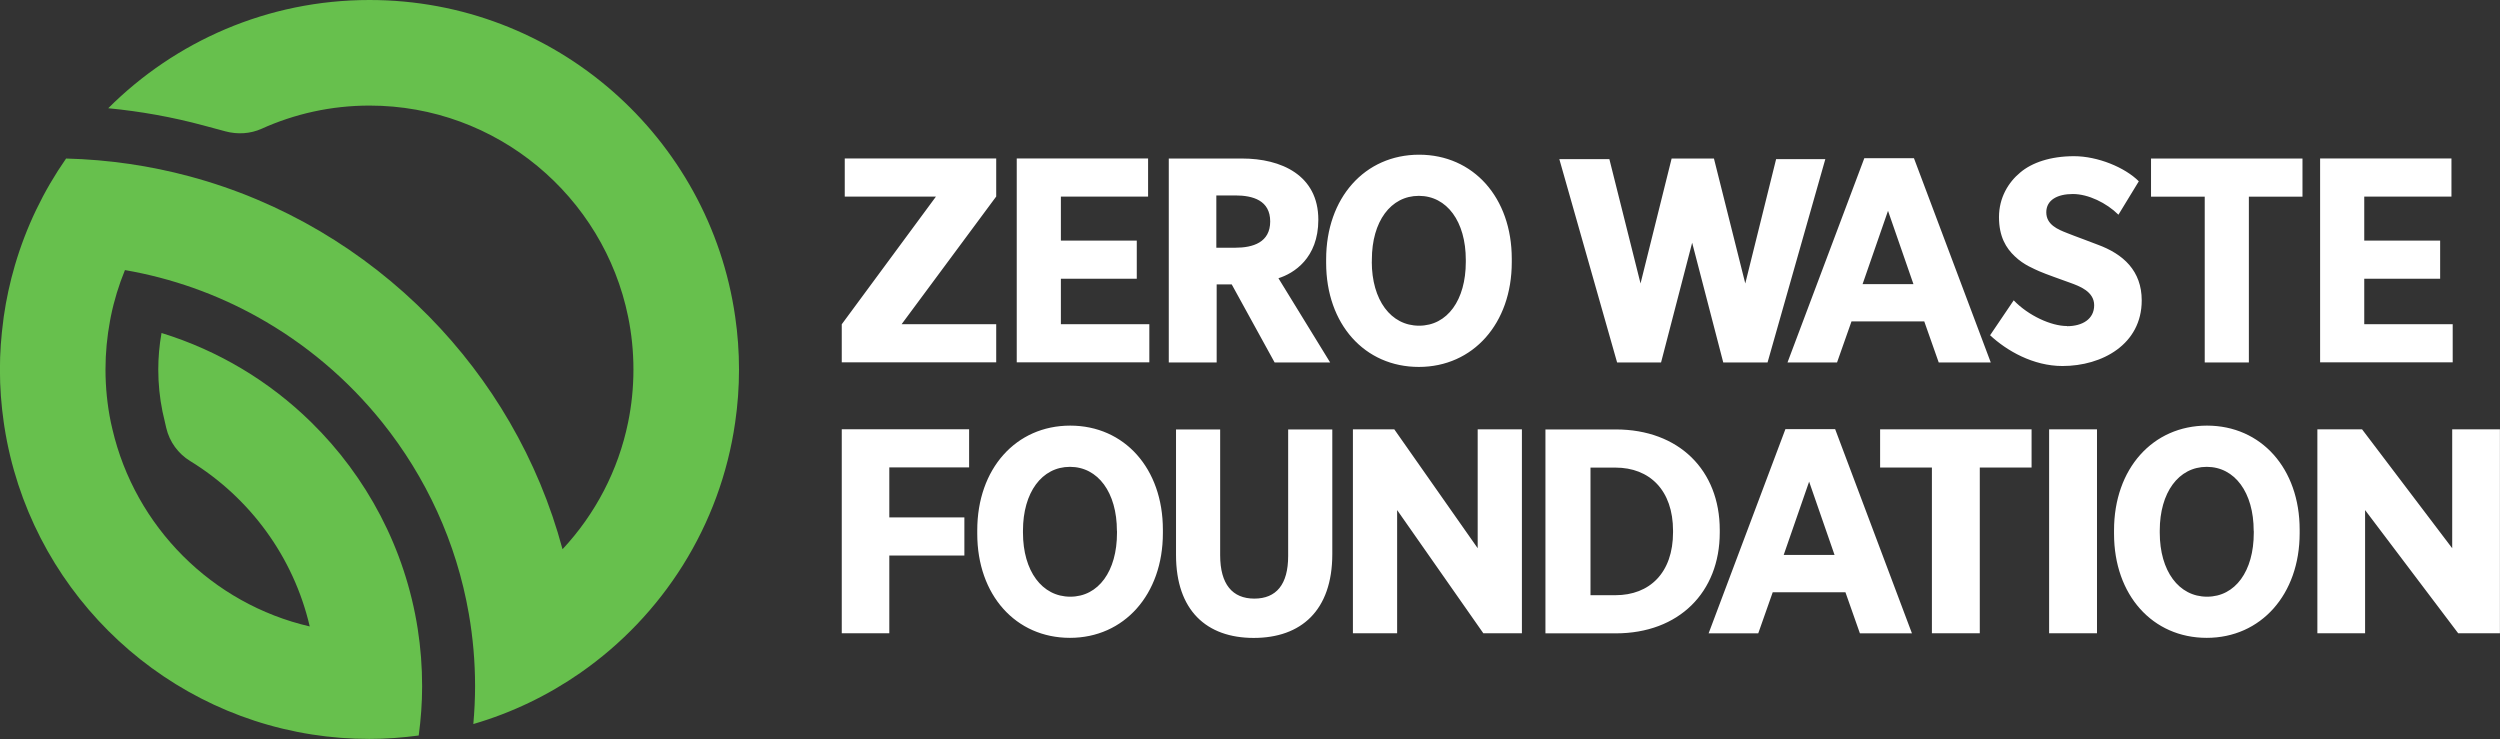 <?xml version="1.0" encoding="UTF-8"?>
<svg id="Layer_2" xmlns="http://www.w3.org/2000/svg" viewBox="0 0 300.74 88.9">
  <rect x="0" y="0" width="300.74" height="88.9" fill="#333333" stroke="none"/>
  <defs>
    <style>
      .cls-1 {
        fill: #67c04d;
      }

      .cls-2 {
        fill: #fff;
      }
    </style>
  </defs>
  <g id="Layer_1-2" data-name="Layer_1">
    <g>
      <path class="cls-1" d="M88.44,38.1c.3,2.07.46,4.19.46,6.35s-.16,4.28-.46,6.35c-1.78,12.46-8.73,23.25-18.61,30.13-3.89,2.71-8.23,4.81-12.89,6.17.13-1.5.21-3.02.21-4.56,0-2.96-.26-5.87-.75-8.69-1.49-8.62-5.17-16.5-10.43-23.06-4.13-5.15-9.25-9.48-15.06-12.7-4.86-2.7-10.21-4.62-15.88-5.6-.73,1.79-1.31,3.66-1.7,5.6-.04.18-.06.36-.1.53-.35,1.89-.54,3.83-.54,5.82,0,2.17.22,4.3.64,6.35.06.28.13.55.19.83,2.73,11.75,11.99,21.02,23.74,23.74-1.95-8.39-7.23-15.51-14.37-19.89-1.46-.89-2.5-2.32-2.89-3.99l-.36-1.57c-.03-.13-.06-.26-.09-.39-.34-1.66-.51-3.37-.51-5.08,0-1.44.13-2.91.39-4.38,6.86,2.11,13.01,5.83,18,10.73,6.68,6.55,11.31,15.18,12.82,24.86.35,2.25.53,4.55.53,6.89,0,2.02-.15,4-.41,5.94-1.95.26-3.93.41-5.94.41-2.34,0-4.65-.18-6.89-.53C18.53,85.4,3.5,70.37.53,51.34c-.03-.18-.05-.36-.08-.54-.3-2.07-.46-4.19-.46-6.35,0-2.02.15-4,.41-5.94.02-.14.03-.27.05-.41.3-2.1.75-4.15,1.33-6.14,1.36-4.66,3.46-9,6.17-12.89,5.13.13,10.11.87,14.87,2.15,11.09,2.98,20.99,8.91,28.82,16.88,3.73,3.8,6.99,8.06,9.68,12.7,2.75,4.74,4.9,9.86,6.35,15.27,3.91-4.19,6.7-9.44,7.89-15.27.42-2.05.64-4.18.64-6.35s-.22-4.3-.64-6.35c-2.95-14.47-15.78-25.4-31.11-25.4-4.63,0-9.02,1-12.98,2.79-1.36.61-2.9.7-4.35.31l-2.64-.71c-3.75-1.01-7.59-1.7-11.46-2.07C21.07,4.98,32.18,0,44.45,0c22.39,0,40.91,16.56,43.99,38.1Z"/>
      <path class="cls-2" d="M194.53,43.6l-6.95-24.46h6.02l3.75,14.96,3.74-15.03h5.09l3.77,15.03,3.71-14.96h5.92l-6.95,24.46h-5.33l-3.74-14.4-3.74,14.4h-5.29ZM119.84,39h-11.38l11.38-15.36v-4.58h-18.22v4.59h10.97l-11.33,15.36v4.58h18.58v-4.59ZM138.26,39h-10.64v-5.47h9.13v-4.59h-9.13v-5.29h10.49v-4.59h-15.8v24.53h15.95v-4.59ZM295.05,39h-10.64v-5.47h9.13v-4.59h-9.13v-5.29h10.49v-4.59h-15.8v24.53h15.95v-4.59ZM258.77,23.66h6.45v19.94h5.31v-19.94h6.45v-4.59h-18.22v4.59ZM159.53,31.62v-.42c0-7.41,4.66-12.59,11.18-12.59s11.15,5.15,11.15,12.52v.42c0,7.37-4.66,12.59-11.18,12.59s-11.15-5.15-11.15-12.52ZM165.02,31.48c0,4.61,2.29,7.7,5.69,7.7s5.62-3.08,5.62-7.67v-.25c0-4.61-2.27-7.7-5.65-7.7s-5.65,3.08-5.65,7.67v.25ZM146.36,43.6h-5.76v-24.53h8.82c4.69,0,9.17,1.99,9.17,7.36,0,4.66-2.99,6.47-4.8,7.04l6.22,10.13h-6.68l-5.16-9.39h-1.81v9.39ZM146.32,29.8h2.28c2.13,0,4.2-.64,4.2-3.16s-2.06-3.13-4.2-3.13h-2.28v6.29ZM248.64,39.22c-1.88,0-4.62-1.24-6.4-3.09l-2.84,4.2c1.99,1.85,5.16,3.7,8.71,3.7,4.76,0,9.53-2.6,9.53-7.89,0-3.55-2.2-5.58-5.33-6.72-.78-.32-2.6-.96-3.66-1.39-1.1-.43-2.49-1-2.49-2.49s1.35-2.2,3.2-2.2,4.05,1.07,5.48,2.49l2.45-4.02c-1.67-1.67-4.94-3.02-7.79-3.02s-5.08.78-6.47,1.96c-1.42,1.17-2.56,3.02-2.56,5.37s.85,3.73,1.92,4.73c1.07,1.03,2.31,1.49,2.92,1.78.82.36,2.67,1,3.73,1.39,1.07.39,2.88,1.03,2.88,2.7s-1.42,2.52-3.27,2.52ZM215.03,43.6l9.24-24.57h5.97l9.24,24.57h-6.26l-1.74-4.94h-8.75l-1.74,4.94h-5.97ZM224.06,34.18h6.12l-3.06-8.82-3.06,8.82ZM246.5,76.18h5.76v-24.53h-5.76v24.53ZM177.76,65.95l-10.03-14.3h-4.98v24.53h5.32v-14.82l10.37,14.82h4.64v-24.53h-5.32v14.3ZM206.88,64.06c0,7.18-4.91,12.13-12.51,12.13h-8.46v-24.53h8.46c7.6,0,12.51,4.91,12.51,12.09v.32ZM201.26,63.85c0-4.87-2.81-7.6-6.93-7.6h-3v15.35h3c4.12,0,6.93-2.7,6.93-7.57v-.18ZM154.96,66.89c0,3.42-1.43,5.12-4.07,5.12s-4.11-1.73-4.11-5.22v-15.13h-5.31v15.1c0,6.67,3.67,9.98,9.35,9.98s9.45-3.28,9.45-10.09v-14.99h-5.31v15.24ZM294.99,51.65v14.3l-10.84-14.3h-5.38v24.53h5.74v-14.82l11.2,14.82h5.02v-24.53h-5.74ZM226.17,56.24h6.23v19.94h5.76v-19.94h6.23v-4.59h-18.22v4.59ZM139.89,63.72v.42c0,7.37-4.66,12.59-11.18,12.59s-11.15-5.15-11.15-12.52v-.42c0-7.41,4.66-12.59,11.18-12.59s11.15,5.15,11.15,12.52ZM134.36,63.86c0-4.61-2.27-7.7-5.65-7.7s-5.65,3.08-5.65,7.67v.25c0,4.61,2.29,7.7,5.69,7.7s5.62-3.08,5.62-7.67v-.25ZM276.64,63.72v.42c0,7.37-4.66,12.59-11.18,12.59s-11.15-5.15-11.15-12.52v-.42c0-7.41,4.66-12.59,11.18-12.59s11.15,5.15,11.15,12.52ZM271.11,63.86c0-4.61-2.27-7.7-5.65-7.7s-5.65,3.08-5.65,7.67v.25c0,4.61,2.29,7.7,5.69,7.7s5.62-3.08,5.62-7.67v-.25ZM101.26,76.18h5.72v-9.35h9.03v-4.59h-9.03v-6.01h9.6v-4.59h-15.32v24.53ZM220.76,51.62l9.24,24.57h-6.26l-1.74-4.94h-8.75l-1.74,4.94h-5.97l9.24-24.57h5.97ZM220.69,66.76l-3.06-8.82-3.06,8.82h6.12Z"/>
    </g>
  </g>
</svg>